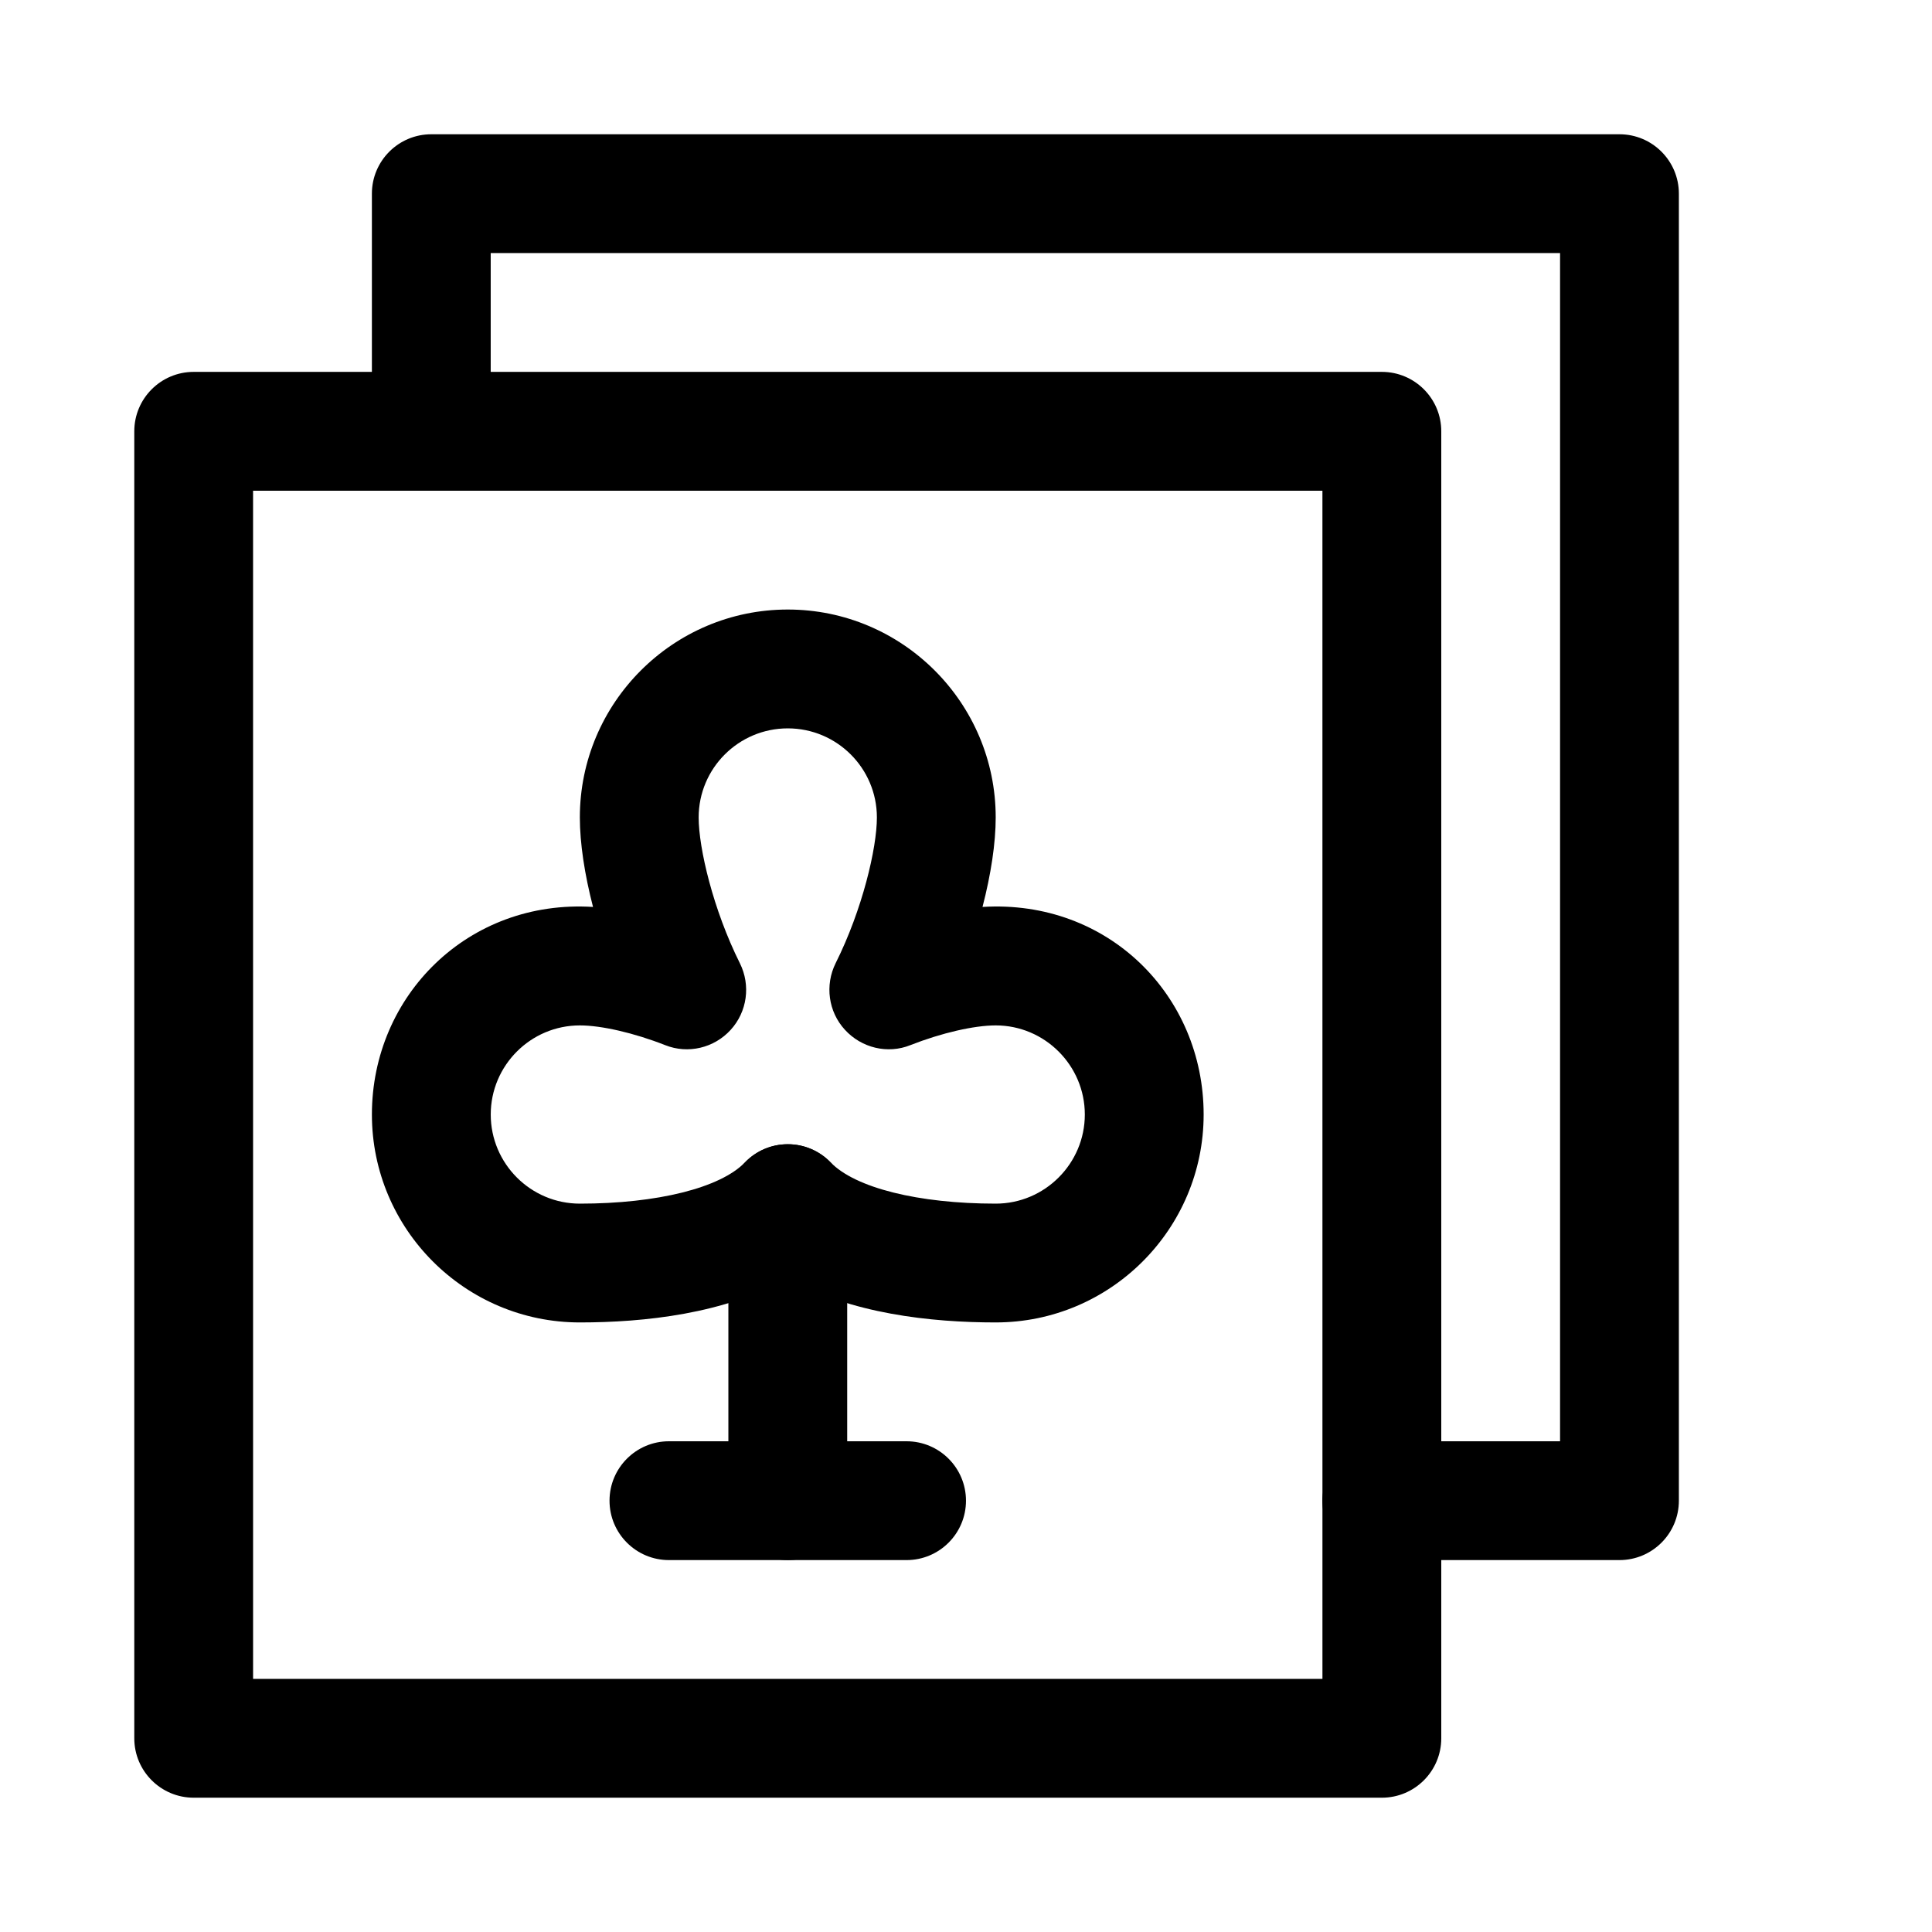 <?xml version="1.0" encoding="UTF-8"?>
<!-- Uploaded to: ICON Repo, www.svgrepo.com, Generator: ICON Repo Mixer Tools -->
<svg fill="#000000" width="800px" height="800px" version="1.1" viewBox="144 144 512 512" xmlns="http://www.w3.org/2000/svg">
 <g>
  <path d="m510.21 620.41h-314.88c-8.688 0-15.742-7.051-15.742-15.742v-346.37c0-8.691 7.055-15.746 15.742-15.746h314.88c8.691 0 15.742 7.055 15.742 15.742v346.37c0 8.695-7.051 15.746-15.742 15.746zm-299.14-31.488h283.39l-0.004-314.88h-283.39z"/>
  <path d="m573.18 557.44h-62.977c-8.691 0-15.742-7.055-15.742-15.742 0-8.691 7.055-15.742 15.742-15.742l47.23-0.004v-314.88h-283.39v47.23c0 8.691-7.055 15.746-15.746 15.746-8.688 0-15.742-7.055-15.742-15.746v-62.977c0-8.688 7.055-15.742 15.742-15.742h314.88c8.691 0 15.742 7.055 15.742 15.742v346.37c0 8.695-7.051 15.746-15.742 15.746z"/>
  <path d="m407.87 494.46c-16.941 0-38.699-2.266-55.105-11.809-16.406 9.543-38.164 11.809-55.102 11.809-30.387 0-55.105-24.715-55.105-55.102 0-31.52 25.566-57.09 58.598-55.008-2.234-8.629-3.492-16.91-3.492-23.715 0-30.383 24.715-55.102 55.102-55.102s55.105 24.719 55.105 55.105c0 6.801-1.258 15.082-3.496 23.711 33.285-2.051 58.602 23.488 58.602 55.008 0 30.387-24.719 55.102-55.105 55.102zm-55.105-47.23c4.281 0 8.375 1.73 11.336 4.785 6.488 6.769 23.27 10.961 43.77 10.961 13.004 0 23.617-10.613 23.617-23.617s-10.613-23.617-23.617-23.617c-5.699 0-14.359 1.984-22.609 5.227-6.016 2.426-12.941 0.758-17.348-4.062-4.41-4.785-5.352-11.84-2.457-17.664 7.082-14.168 10.926-30.48 10.926-38.605 0-13.035-10.582-23.613-23.617-23.613s-23.617 10.578-23.617 23.613c0 8.125 3.84 24.434 10.926 38.637 2.898 5.824 1.953 12.848-2.457 17.664-4.375 4.789-11.27 6.457-17.348 4.031-8.25-3.242-16.906-5.227-22.605-5.227-13.039 0-23.617 10.613-23.617 23.617s10.578 23.617 23.617 23.617c20.5 0 37.281-4.188 43.77-10.957 2.957-3.059 7.051-4.789 11.332-4.789z"/>
  <path d="m352.77 557.44c-8.691 0-15.742-7.051-15.742-15.742v-78.719c0-8.691 7.055-15.742 15.742-15.742 8.691-0.004 15.746 7.051 15.746 15.742v78.719c0 8.691-7.055 15.742-15.746 15.742z"/>
  <path d="m384.25 557.44h-62.977c-8.691 0-15.742-7.051-15.742-15.742 0-8.691 7.051-15.746 15.742-15.746h62.977c8.691 0 15.746 7.055 15.746 15.746 0 8.691-7.055 15.742-15.746 15.742z"/>
 </g>
</svg>